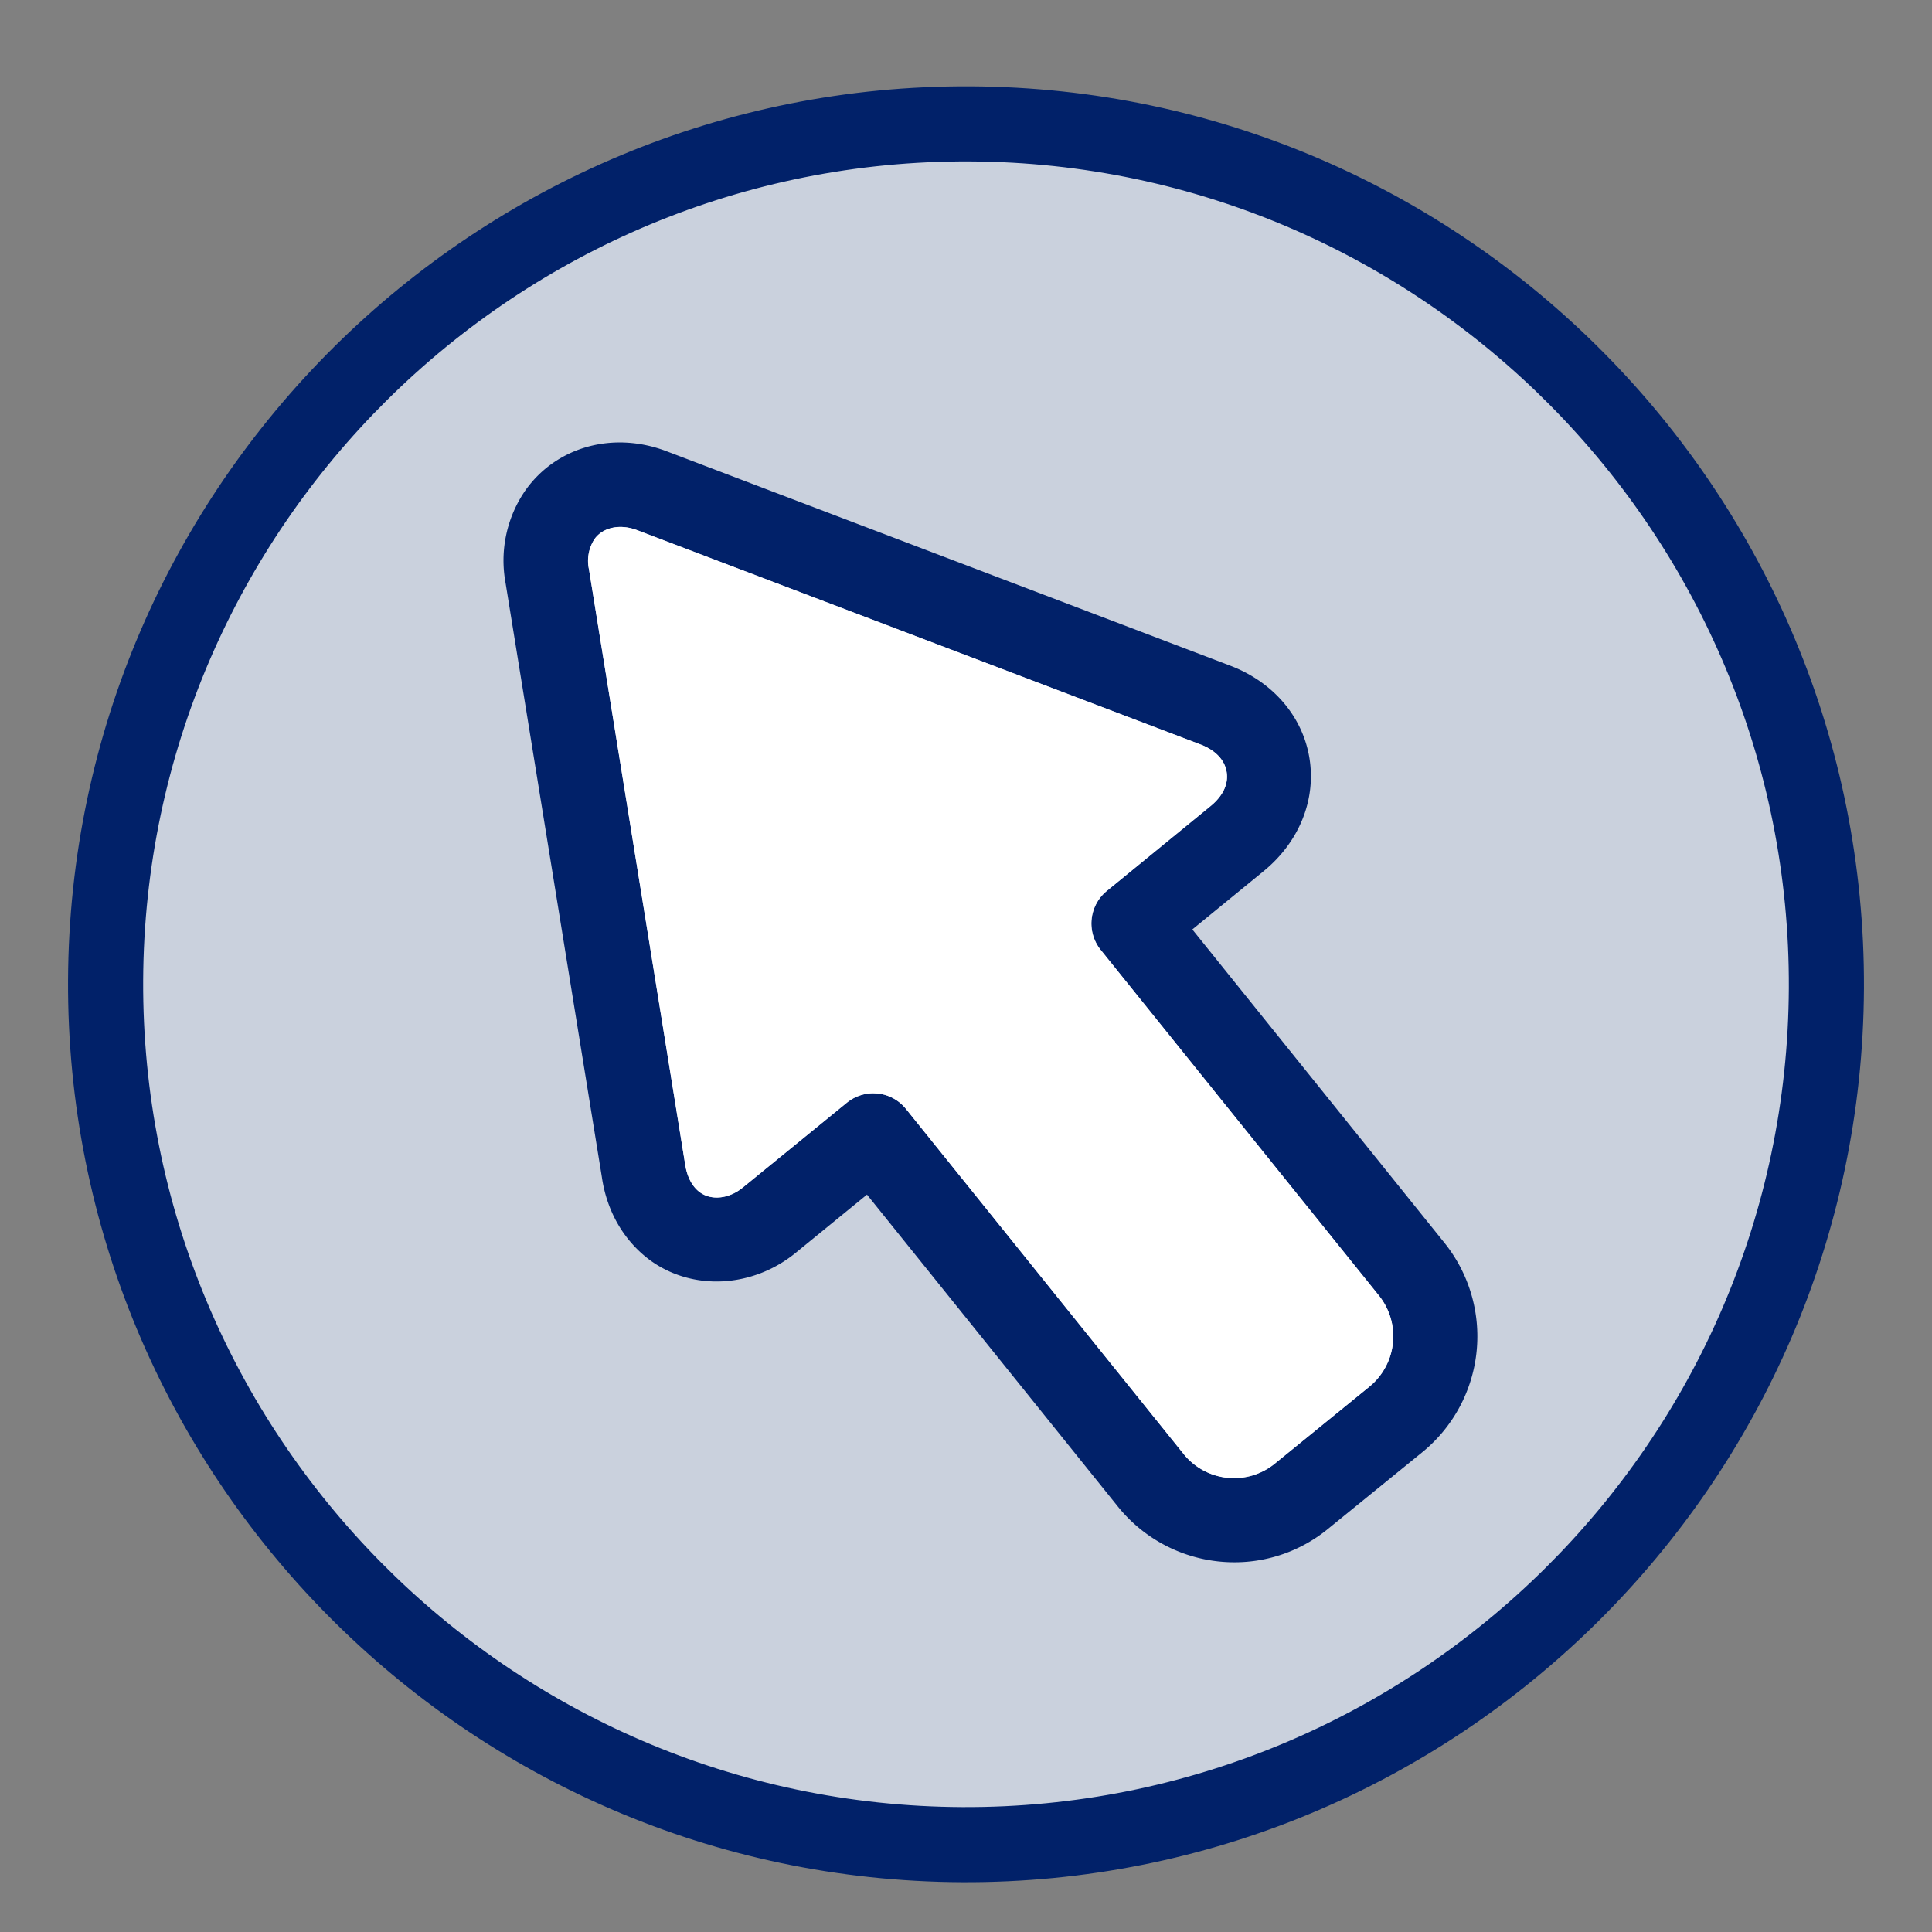 <svg id="Layer_1" data-name="Layer 1" xmlns="http://www.w3.org/2000/svg" viewBox="0 0 600 600"><rect x="0" y="0" width="600" height="600" fill="#808080" stroke="none"/><defs><style>.cls-1{fill:#cad1dd;}.cls-2{fill:#012169;}.cls-3{fill:#fff;}</style></defs><circle class="cls-1" cx="300" cy="305.67" r="274.35"/><path class="cls-2" d="M383.35,485.18a46.43,46.43,0,0,1-35.87-16.92L269.25,371,247.2,389c-13.42,11-32.06,12-45.28,2.4-8.12-6-13.44-15.11-15-25.81L157,181a38.28,38.28,0,0,1,6.26-28.85c9.67-13.49,27.25-18.31,43.78-12l175.09,66.61c13.3,5.08,22.47,15.83,24.54,28.76s-3.22,26-14.21,35l-22.17,18.13L448.61,386a46.4,46.4,0,0,1-6.72,64.85L412.31,474.9a45.77,45.77,0,0,1-29,10.28ZM271.19,339.52l1.36.07a13,13,0,0,1,8.82,4.81l86.4,107.38a20.08,20.08,0,0,0,28.1,2.79l29.5-24a20.2,20.2,0,0,0,2.87-28.21L341.83,295a13.08,13.08,0,0,1,1.91-18.32L376,250.3c2.2-1.79,5.76-5.54,4.94-10.56s-5.38-7.48-8-8.49l-175.1-66.62c-5.29-2-10.59-.89-13.22,2.79a12.41,12.41,0,0,0-1.71,9.38l29.87,184.79c.59,3.9,2.22,7,4.63,8.72,3.56,2.58,9,2,13.3-1.53l32.29-26.33A13.11,13.11,0,0,1,271.19,339.52Z"/><path class="cls-2" d="M298.68,584.54C144.91,583.81,20.4,458.12,21.13,304.35S147.56,26.08,301.33,26.81,579.6,153.23,578.87,307,452.44,585.27,298.68,584.54Zm2.53-534.41C160.31,49.46,45.13,163.55,44.46,304.46S157.88,560.54,298.79,561.21,554.87,447.79,555.54,306.89,442.12,50.8,301.21,50.13Z"/><path class="cls-3" d="M271.19,339.52l1.36.07a13,13,0,0,1,8.82,4.81l86.4,107.38a20.08,20.08,0,0,0,28.1,2.79l29.5-24a20.2,20.2,0,0,0,2.87-28.21L341.83,295a13.08,13.08,0,0,1,1.91-18.32L376,250.3c2.2-1.79,5.76-5.54,4.94-10.56s-5.38-7.48-8-8.49l-175.1-66.62c-5.29-2-10.59-.89-13.22,2.79a12.41,12.41,0,0,0-1.71,9.38l29.87,184.79c.59,3.9,2.22,7,4.63,8.72,3.56,2.58,9,2,13.3-1.53l32.29-26.33A13.11,13.11,0,0,1,271.19,339.52Z"/></svg>